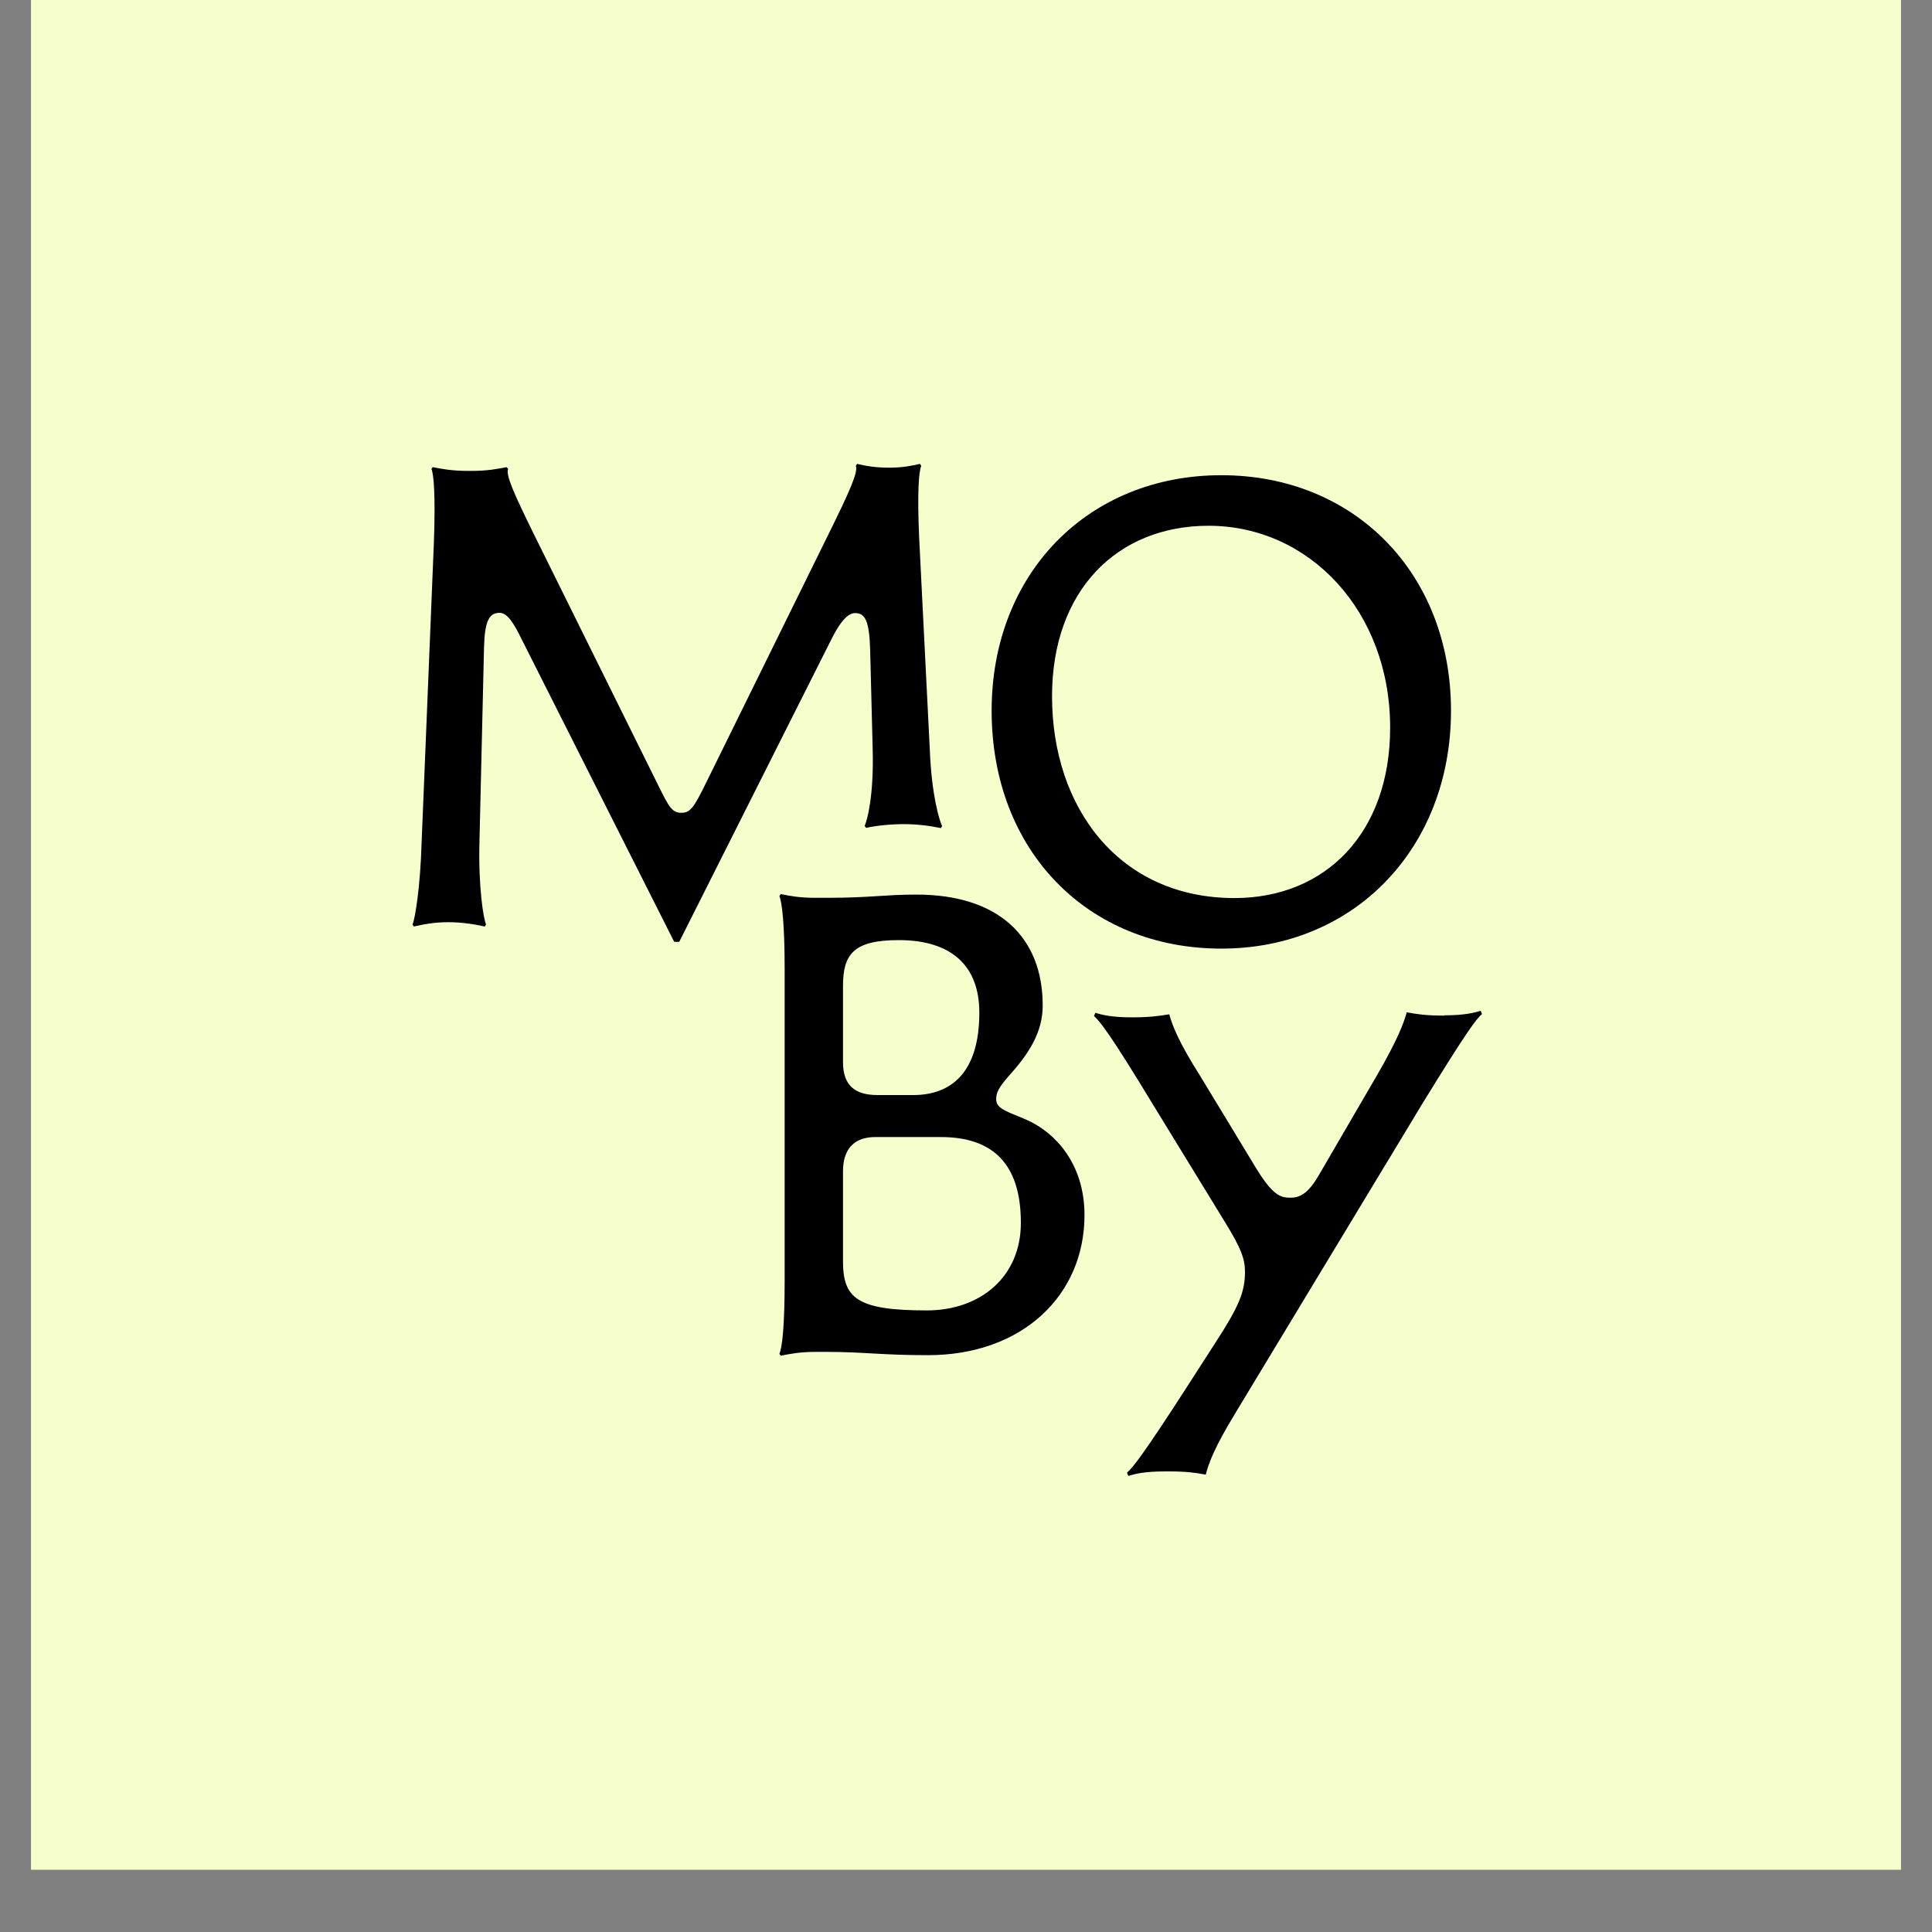 <svg xmlns="http://www.w3.org/2000/svg" xmlns:xlink="http://www.w3.org/1999/xlink" width="40" zoomAndPan="magnify" viewBox="0 0 30 30" height="40" preserveAspectRatio="xMidYMid meet" version="1.0"><rect x="0" y="0" width="30" height="30" fill="#808080" stroke="none"/><defs><clipPath id="b65bc18175"><path d="M 0.484 0 L 29.516 0 L 29.516 29.031 L 0.484 29.031 Z M 0.484 0 " clip-rule="nonzero"/></clipPath></defs><g clip-path="url(#b65bc18175)"><path fill="#ffffff" d="M 0.484 0 L 29.516 0 L 29.516 29.031 L 0.484 29.031 Z M 0.484 0 " fill-opacity="1" fill-rule="nonzero"/><path fill="#f6ffcc" d="M 0.484 0 L 29.516 0 L 29.516 29.031 L 0.484 29.031 Z M 0.484 0 " fill-opacity="1" fill-rule="nonzero"/></g><path fill="#000000" d="M 14.609 12.859 C 14.469 12.828 14.258 12.797 14.035 12.797 C 13.812 12.797 13.59 12.824 13.449 12.855 L 13.426 12.824 C 13.469 12.734 13.57 12.344 13.551 11.641 L 13.512 10.102 C 13.5 9.629 13.43 9.52 13.277 9.52 C 13.168 9.52 13.055 9.648 12.934 9.879 L 10.547 14.625 L 10.469 14.625 L 8.102 9.93 C 7.98 9.68 7.879 9.516 7.758 9.516 C 7.598 9.516 7.527 9.637 7.516 10.051 L 7.445 13.07 C 7.426 13.777 7.508 14.266 7.547 14.355 L 7.527 14.387 C 7.387 14.355 7.184 14.32 6.961 14.32 C 6.738 14.32 6.566 14.355 6.426 14.387 L 6.406 14.355 C 6.445 14.266 6.527 13.777 6.547 13.074 L 6.738 8.41 C 6.762 7.707 6.738 7.371 6.699 7.281 L 6.719 7.254 C 6.859 7.281 7.023 7.312 7.254 7.312 L 7.336 7.312 C 7.566 7.312 7.727 7.281 7.867 7.254 L 7.891 7.281 C 7.848 7.371 7.98 7.664 8.293 8.301 L 10.227 12.207 C 10.387 12.531 10.438 12.621 10.578 12.621 C 10.719 12.621 10.77 12.551 10.973 12.137 L 12.887 8.25 C 13.199 7.617 13.328 7.324 13.289 7.234 L 13.309 7.203 C 13.438 7.234 13.59 7.262 13.801 7.262 C 14.012 7.262 14.152 7.234 14.285 7.203 L 14.305 7.234 C 14.266 7.324 14.242 7.656 14.273 8.359 L 14.438 11.641 C 14.465 12.344 14.586 12.738 14.629 12.828 Z M 14.609 12.859 " fill-opacity="1" fill-rule="nonzero"/><path fill="#000000" d="M 15.398 11.035 C 15.398 8.91 16.891 7.379 18.965 7.379 C 21.039 7.379 22.531 8.91 22.531 11.035 C 22.531 13.16 21.039 14.73 18.965 14.73 C 16.891 14.73 15.398 13.211 15.398 11.035 Z M 18.766 8.164 C 17.344 8.164 16.336 9.172 16.336 10.812 C 16.336 12.547 17.383 13.945 19.168 13.945 C 20.578 13.945 21.586 12.941 21.586 11.297 C 21.586 9.496 20.336 8.164 18.766 8.164 Z M 18.766 8.164 " fill-opacity="1" fill-rule="nonzero"/><path fill="#000000" d="M 12.656 20.992 C 12.426 20.992 12.266 21.023 12.125 21.051 L 12.102 21.023 C 12.145 20.93 12.184 20.598 12.184 19.895 L 12.184 15.039 C 12.184 14.336 12.141 14.004 12.102 13.914 L 12.125 13.883 C 12.266 13.914 12.426 13.941 12.656 13.941 L 12.859 13.941 C 13.512 13.941 13.734 13.891 14.23 13.891 C 15.5 13.891 16.191 14.547 16.191 15.613 C 16.191 16.027 15.98 16.359 15.668 16.703 C 15.5 16.895 15.469 16.973 15.469 17.066 C 15.469 17.207 15.598 17.246 15.891 17.367 C 16.383 17.566 16.84 18.07 16.84 18.867 C 16.84 20.117 15.871 21.043 14.41 21.043 C 13.676 21.043 13.422 20.992 12.828 20.992 Z M 14.18 17.004 C 14.773 17.004 15.207 16.652 15.207 15.723 C 15.207 15.008 14.785 14.598 13.957 14.598 C 13.254 14.598 13.09 14.816 13.09 15.312 L 13.09 16.492 C 13.09 16.852 13.273 17.004 13.625 17.004 Z M 15.852 18.988 C 15.852 18.082 15.426 17.656 14.609 17.656 L 13.594 17.656 C 13.293 17.656 13.09 17.809 13.09 18.191 L 13.09 19.582 C 13.09 20.156 13.301 20.348 14.391 20.348 C 15.227 20.348 15.852 19.824 15.852 18.988 Z M 15.852 18.988 " fill-opacity="1" fill-rule="nonzero"/><path fill="#000000" d="M 22.426 15.766 C 22.738 15.766 22.891 15.727 22.992 15.695 L 23.012 15.746 C 22.922 15.824 22.781 16.008 22.094 17.125 L 19.195 21.922 C 18.859 22.473 18.77 22.715 18.723 22.898 C 18.559 22.867 18.41 22.848 18.156 22.848 L 18.086 22.848 C 17.773 22.848 17.621 22.887 17.52 22.918 L 17.5 22.867 C 17.59 22.789 17.742 22.605 18.449 21.508 L 18.871 20.852 C 19.242 20.281 19.332 20.059 19.332 19.746 C 19.332 19.543 19.262 19.371 19.043 19.012 L 17.906 17.156 C 17.23 16.039 17.078 15.859 16.988 15.777 L 17.008 15.727 C 17.109 15.758 17.262 15.797 17.57 15.797 L 17.594 15.797 C 17.844 15.797 17.996 15.777 18.156 15.75 C 18.207 15.93 18.297 16.172 18.641 16.715 L 19.508 18.145 C 19.758 18.551 19.879 18.598 20.031 18.598 C 20.172 18.598 20.301 18.551 20.473 18.258 L 21.383 16.695 C 21.703 16.141 21.793 15.898 21.844 15.719 C 22.008 15.75 22.156 15.77 22.41 15.77 L 22.43 15.77 Z M 22.426 15.766 " fill-opacity="1" fill-rule="nonzero"/></svg>